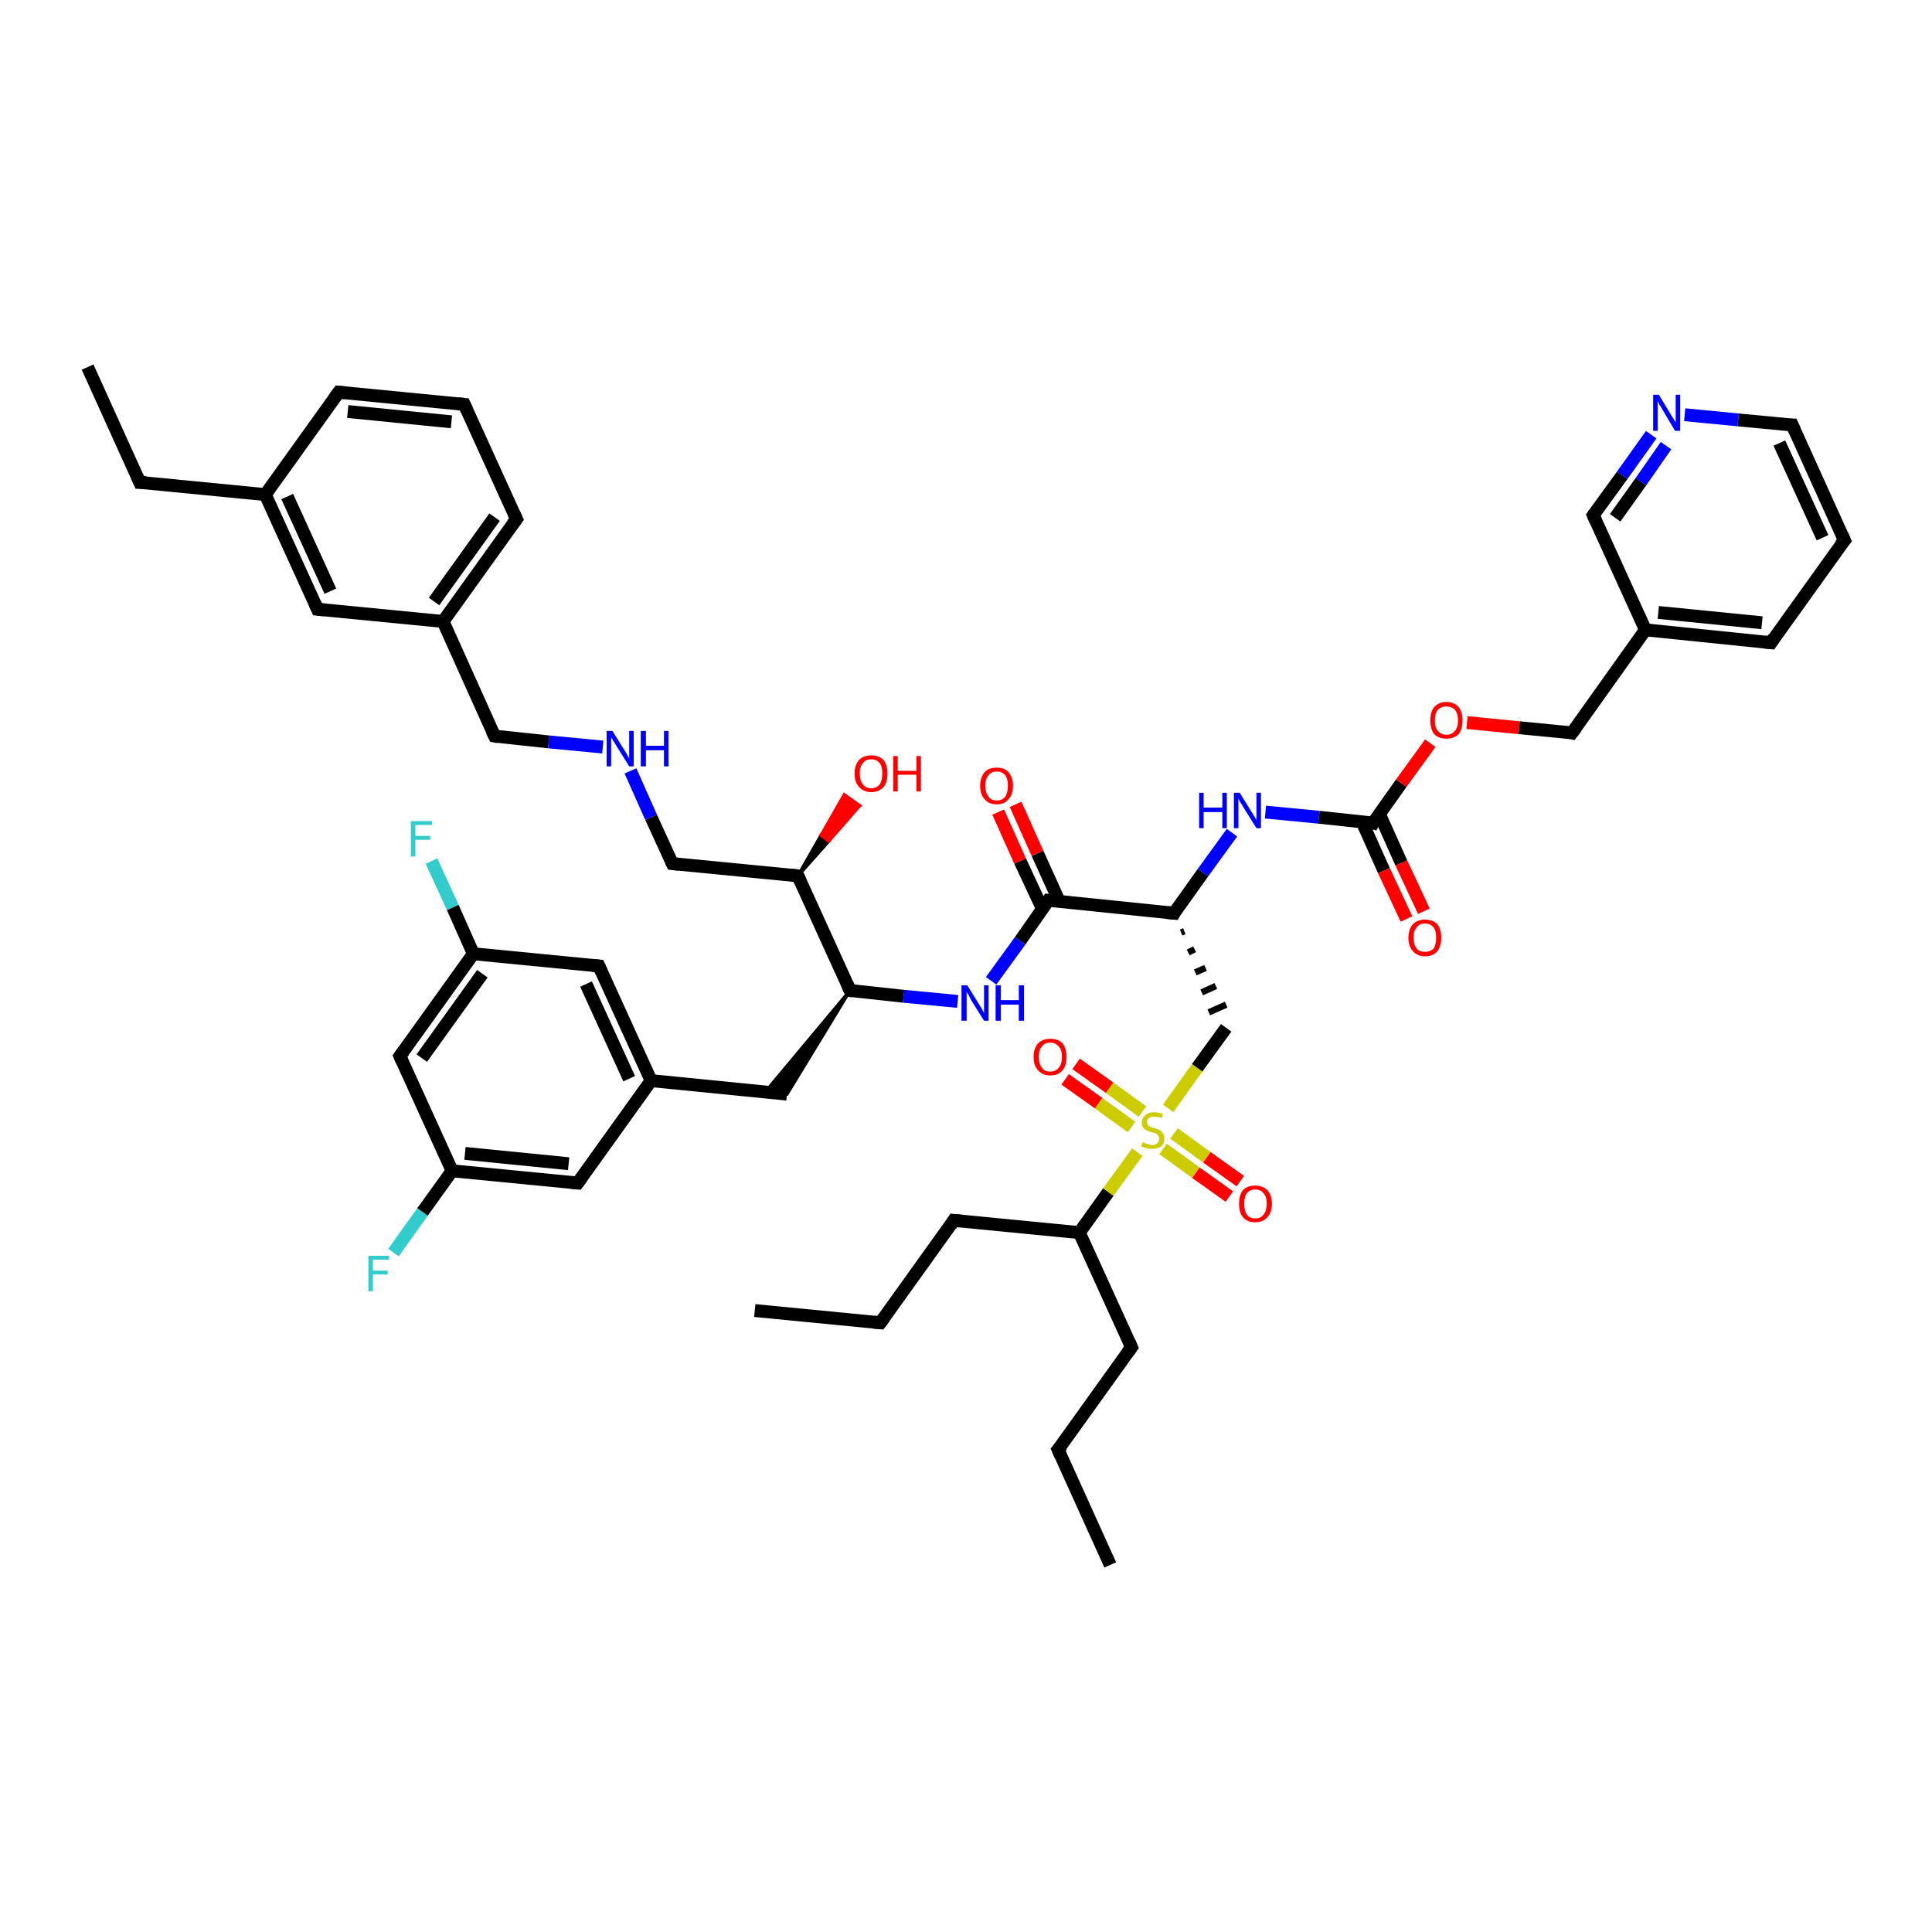 <?xml version='1.0' encoding='iso-8859-1'?>
<svg version='1.1' baseProfile='full'
              xmlns='http://www.w3.org/2000/svg'
                      xmlns:rdkit='http://www.rdkit.org/xml'
                      xmlns:xlink='http://www.w3.org/1999/xlink'
                  xml:space='preserve'
width='300px' height='300px' viewBox='0 0 300 300'>
<!-- END OF HEADER -->
<rect style='opacity:1.0;fill:#FFFFFF;stroke:none' width='300.0' height='300.0' x='0.0' y='0.0'> </rect>
<path class='bond-0 atom-0 atom-1' d='M 117.2,203.5 L 136.7,205.4' style='fill:none;fill-rule:evenodd;stroke:#000000;stroke-width:2.0px;stroke-linecap:butt;stroke-linejoin:miter;stroke-opacity:1' />
<path class='bond-1 atom-1 atom-2' d='M 136.7,205.4 L 148.1,189.5' style='fill:none;fill-rule:evenodd;stroke:#000000;stroke-width:2.0px;stroke-linecap:butt;stroke-linejoin:miter;stroke-opacity:1' />
<path class='bond-2 atom-2 atom-3' d='M 148.1,189.5 L 167.6,191.4' style='fill:none;fill-rule:evenodd;stroke:#000000;stroke-width:2.0px;stroke-linecap:butt;stroke-linejoin:miter;stroke-opacity:1' />
<path class='bond-3 atom-3 atom-4' d='M 167.6,191.4 L 175.7,209.2' style='fill:none;fill-rule:evenodd;stroke:#000000;stroke-width:2.0px;stroke-linecap:butt;stroke-linejoin:miter;stroke-opacity:1' />
<path class='bond-4 atom-4 atom-5' d='M 175.7,209.2 L 164.3,225.1' style='fill:none;fill-rule:evenodd;stroke:#000000;stroke-width:2.0px;stroke-linecap:butt;stroke-linejoin:miter;stroke-opacity:1' />
<path class='bond-5 atom-5 atom-6' d='M 164.3,225.1 L 172.4,243.0' style='fill:none;fill-rule:evenodd;stroke:#000000;stroke-width:2.0px;stroke-linecap:butt;stroke-linejoin:miter;stroke-opacity:1' />
<path class='bond-6 atom-3 atom-7' d='M 167.6,191.4 L 172.1,185.1' style='fill:none;fill-rule:evenodd;stroke:#000000;stroke-width:2.0px;stroke-linecap:butt;stroke-linejoin:miter;stroke-opacity:1' />
<path class='bond-6 atom-3 atom-7' d='M 172.1,185.1 L 176.6,178.9' style='fill:none;fill-rule:evenodd;stroke:#CCCC00;stroke-width:2.0px;stroke-linecap:butt;stroke-linejoin:miter;stroke-opacity:1' />
<path class='bond-7 atom-7 atom-8' d='M 180.6,178.4 L 185.7,182.1' style='fill:none;fill-rule:evenodd;stroke:#CCCC00;stroke-width:2.0px;stroke-linecap:butt;stroke-linejoin:miter;stroke-opacity:1' />
<path class='bond-7 atom-7 atom-8' d='M 185.7,182.1 L 190.9,185.8' style='fill:none;fill-rule:evenodd;stroke:#FF0000;stroke-width:2.0px;stroke-linecap:butt;stroke-linejoin:miter;stroke-opacity:1' />
<path class='bond-7 atom-7 atom-8' d='M 182.3,176.0 L 187.4,179.7' style='fill:none;fill-rule:evenodd;stroke:#CCCC00;stroke-width:2.0px;stroke-linecap:butt;stroke-linejoin:miter;stroke-opacity:1' />
<path class='bond-7 atom-7 atom-8' d='M 187.4,179.7 L 192.6,183.4' style='fill:none;fill-rule:evenodd;stroke:#FF0000;stroke-width:2.0px;stroke-linecap:butt;stroke-linejoin:miter;stroke-opacity:1' />
<path class='bond-8 atom-7 atom-9' d='M 177.4,172.6 L 172.3,168.9' style='fill:none;fill-rule:evenodd;stroke:#CCCC00;stroke-width:2.0px;stroke-linecap:butt;stroke-linejoin:miter;stroke-opacity:1' />
<path class='bond-8 atom-7 atom-9' d='M 172.3,168.9 L 167.1,165.2' style='fill:none;fill-rule:evenodd;stroke:#FF0000;stroke-width:2.0px;stroke-linecap:butt;stroke-linejoin:miter;stroke-opacity:1' />
<path class='bond-8 atom-7 atom-9' d='M 175.7,175.0 L 170.6,171.3' style='fill:none;fill-rule:evenodd;stroke:#CCCC00;stroke-width:2.0px;stroke-linecap:butt;stroke-linejoin:miter;stroke-opacity:1' />
<path class='bond-8 atom-7 atom-9' d='M 170.6,171.3 L 165.4,167.6' style='fill:none;fill-rule:evenodd;stroke:#FF0000;stroke-width:2.0px;stroke-linecap:butt;stroke-linejoin:miter;stroke-opacity:1' />
<path class='bond-9 atom-7 atom-10' d='M 181.4,172.1 L 185.9,165.8' style='fill:none;fill-rule:evenodd;stroke:#CCCC00;stroke-width:2.0px;stroke-linecap:butt;stroke-linejoin:miter;stroke-opacity:1' />
<path class='bond-9 atom-7 atom-10' d='M 185.9,165.8 L 190.4,159.6' style='fill:none;fill-rule:evenodd;stroke:#000000;stroke-width:2.0px;stroke-linecap:butt;stroke-linejoin:miter;stroke-opacity:1' />
<path class='bond-10 atom-11 atom-10' d='M 183.4,144.8 L 183.9,144.6' style='fill:none;fill-rule:evenodd;stroke:#000000;stroke-width:1.0px;stroke-linecap:butt;stroke-linejoin:miter;stroke-opacity:1' />
<path class='bond-10 atom-11 atom-10' d='M 184.5,147.9 L 185.5,147.4' style='fill:none;fill-rule:evenodd;stroke:#000000;stroke-width:1.0px;stroke-linecap:butt;stroke-linejoin:miter;stroke-opacity:1' />
<path class='bond-10 atom-11 atom-10' d='M 185.6,151.0 L 187.2,150.3' style='fill:none;fill-rule:evenodd;stroke:#000000;stroke-width:1.0px;stroke-linecap:butt;stroke-linejoin:miter;stroke-opacity:1' />
<path class='bond-10 atom-11 atom-10' d='M 186.6,154.1 L 188.8,153.1' style='fill:none;fill-rule:evenodd;stroke:#000000;stroke-width:1.0px;stroke-linecap:butt;stroke-linejoin:miter;stroke-opacity:1' />
<path class='bond-10 atom-11 atom-10' d='M 187.7,157.2 L 190.4,156.0' style='fill:none;fill-rule:evenodd;stroke:#000000;stroke-width:1.0px;stroke-linecap:butt;stroke-linejoin:miter;stroke-opacity:1' />
<path class='bond-11 atom-11 atom-12' d='M 182.3,141.8 L 186.8,135.5' style='fill:none;fill-rule:evenodd;stroke:#000000;stroke-width:2.0px;stroke-linecap:butt;stroke-linejoin:miter;stroke-opacity:1' />
<path class='bond-11 atom-11 atom-12' d='M 186.8,135.5 L 191.3,129.3' style='fill:none;fill-rule:evenodd;stroke:#0000FF;stroke-width:2.0px;stroke-linecap:butt;stroke-linejoin:miter;stroke-opacity:1' />
<path class='bond-12 atom-12 atom-13' d='M 196.5,126.1 L 204.8,126.9' style='fill:none;fill-rule:evenodd;stroke:#0000FF;stroke-width:2.0px;stroke-linecap:butt;stroke-linejoin:miter;stroke-opacity:1' />
<path class='bond-12 atom-12 atom-13' d='M 204.8,126.9 L 213.2,127.8' style='fill:none;fill-rule:evenodd;stroke:#000000;stroke-width:2.0px;stroke-linecap:butt;stroke-linejoin:miter;stroke-opacity:1' />
<path class='bond-13 atom-13 atom-14' d='M 211.5,127.6 L 214.9,135.2' style='fill:none;fill-rule:evenodd;stroke:#000000;stroke-width:2.0px;stroke-linecap:butt;stroke-linejoin:miter;stroke-opacity:1' />
<path class='bond-13 atom-13 atom-14' d='M 214.9,135.2 L 218.4,142.7' style='fill:none;fill-rule:evenodd;stroke:#FF0000;stroke-width:2.0px;stroke-linecap:butt;stroke-linejoin:miter;stroke-opacity:1' />
<path class='bond-13 atom-13 atom-14' d='M 214.2,126.4 L 217.6,134.0' style='fill:none;fill-rule:evenodd;stroke:#000000;stroke-width:2.0px;stroke-linecap:butt;stroke-linejoin:miter;stroke-opacity:1' />
<path class='bond-13 atom-13 atom-14' d='M 217.6,134.0 L 221.1,141.5' style='fill:none;fill-rule:evenodd;stroke:#FF0000;stroke-width:2.0px;stroke-linecap:butt;stroke-linejoin:miter;stroke-opacity:1' />
<path class='bond-14 atom-13 atom-15' d='M 213.2,127.8 L 217.6,121.6' style='fill:none;fill-rule:evenodd;stroke:#000000;stroke-width:2.0px;stroke-linecap:butt;stroke-linejoin:miter;stroke-opacity:1' />
<path class='bond-14 atom-13 atom-15' d='M 217.6,121.6 L 222.1,115.4' style='fill:none;fill-rule:evenodd;stroke:#FF0000;stroke-width:2.0px;stroke-linecap:butt;stroke-linejoin:miter;stroke-opacity:1' />
<path class='bond-15 atom-15 atom-16' d='M 227.8,112.2 L 235.9,113.0' style='fill:none;fill-rule:evenodd;stroke:#FF0000;stroke-width:2.0px;stroke-linecap:butt;stroke-linejoin:miter;stroke-opacity:1' />
<path class='bond-15 atom-15 atom-16' d='M 235.9,113.0 L 244.1,113.8' style='fill:none;fill-rule:evenodd;stroke:#000000;stroke-width:2.0px;stroke-linecap:butt;stroke-linejoin:miter;stroke-opacity:1' />
<path class='bond-16 atom-16 atom-17' d='M 244.1,113.8 L 255.5,97.8' style='fill:none;fill-rule:evenodd;stroke:#000000;stroke-width:2.0px;stroke-linecap:butt;stroke-linejoin:miter;stroke-opacity:1' />
<path class='bond-17 atom-17 atom-18' d='M 255.5,97.8 L 275.0,99.8' style='fill:none;fill-rule:evenodd;stroke:#000000;stroke-width:2.0px;stroke-linecap:butt;stroke-linejoin:miter;stroke-opacity:1' />
<path class='bond-17 atom-17 atom-18' d='M 257.5,95.1 L 273.6,96.7' style='fill:none;fill-rule:evenodd;stroke:#000000;stroke-width:2.0px;stroke-linecap:butt;stroke-linejoin:miter;stroke-opacity:1' />
<path class='bond-18 atom-18 atom-19' d='M 275.0,99.8 L 286.4,83.9' style='fill:none;fill-rule:evenodd;stroke:#000000;stroke-width:2.0px;stroke-linecap:butt;stroke-linejoin:miter;stroke-opacity:1' />
<path class='bond-19 atom-19 atom-20' d='M 286.4,83.9 L 278.3,66.0' style='fill:none;fill-rule:evenodd;stroke:#000000;stroke-width:2.0px;stroke-linecap:butt;stroke-linejoin:miter;stroke-opacity:1' />
<path class='bond-19 atom-19 atom-20' d='M 283.0,83.5 L 276.3,68.8' style='fill:none;fill-rule:evenodd;stroke:#000000;stroke-width:2.0px;stroke-linecap:butt;stroke-linejoin:miter;stroke-opacity:1' />
<path class='bond-20 atom-20 atom-21' d='M 278.3,66.0 L 269.9,65.2' style='fill:none;fill-rule:evenodd;stroke:#000000;stroke-width:2.0px;stroke-linecap:butt;stroke-linejoin:miter;stroke-opacity:1' />
<path class='bond-20 atom-20 atom-21' d='M 269.9,65.2 L 261.6,64.4' style='fill:none;fill-rule:evenodd;stroke:#0000FF;stroke-width:2.0px;stroke-linecap:butt;stroke-linejoin:miter;stroke-opacity:1' />
<path class='bond-21 atom-21 atom-22' d='M 256.4,67.5 L 251.9,73.8' style='fill:none;fill-rule:evenodd;stroke:#0000FF;stroke-width:2.0px;stroke-linecap:butt;stroke-linejoin:miter;stroke-opacity:1' />
<path class='bond-21 atom-21 atom-22' d='M 251.9,73.8 L 247.4,80.0' style='fill:none;fill-rule:evenodd;stroke:#000000;stroke-width:2.0px;stroke-linecap:butt;stroke-linejoin:miter;stroke-opacity:1' />
<path class='bond-21 atom-21 atom-22' d='M 258.7,69.2 L 254.8,74.8' style='fill:none;fill-rule:evenodd;stroke:#0000FF;stroke-width:2.0px;stroke-linecap:butt;stroke-linejoin:miter;stroke-opacity:1' />
<path class='bond-21 atom-21 atom-22' d='M 254.8,74.8 L 250.8,80.4' style='fill:none;fill-rule:evenodd;stroke:#000000;stroke-width:2.0px;stroke-linecap:butt;stroke-linejoin:miter;stroke-opacity:1' />
<path class='bond-22 atom-11 atom-23' d='M 182.3,141.8 L 162.8,139.8' style='fill:none;fill-rule:evenodd;stroke:#000000;stroke-width:2.0px;stroke-linecap:butt;stroke-linejoin:miter;stroke-opacity:1' />
<path class='bond-23 atom-23 atom-24' d='M 164.5,140.0 L 161.1,132.5' style='fill:none;fill-rule:evenodd;stroke:#000000;stroke-width:2.0px;stroke-linecap:butt;stroke-linejoin:miter;stroke-opacity:1' />
<path class='bond-23 atom-23 atom-24' d='M 161.1,132.5 L 157.7,124.9' style='fill:none;fill-rule:evenodd;stroke:#FF0000;stroke-width:2.0px;stroke-linecap:butt;stroke-linejoin:miter;stroke-opacity:1' />
<path class='bond-23 atom-23 atom-24' d='M 161.9,141.2 L 158.4,133.7' style='fill:none;fill-rule:evenodd;stroke:#000000;stroke-width:2.0px;stroke-linecap:butt;stroke-linejoin:miter;stroke-opacity:1' />
<path class='bond-23 atom-23 atom-24' d='M 158.4,133.7 L 155.0,126.1' style='fill:none;fill-rule:evenodd;stroke:#FF0000;stroke-width:2.0px;stroke-linecap:butt;stroke-linejoin:miter;stroke-opacity:1' />
<path class='bond-24 atom-23 atom-25' d='M 162.8,139.8 L 158.4,146.1' style='fill:none;fill-rule:evenodd;stroke:#000000;stroke-width:2.0px;stroke-linecap:butt;stroke-linejoin:miter;stroke-opacity:1' />
<path class='bond-24 atom-23 atom-25' d='M 158.4,146.1 L 153.9,152.3' style='fill:none;fill-rule:evenodd;stroke:#0000FF;stroke-width:2.0px;stroke-linecap:butt;stroke-linejoin:miter;stroke-opacity:1' />
<path class='bond-25 atom-25 atom-26' d='M 148.7,155.5 L 140.3,154.7' style='fill:none;fill-rule:evenodd;stroke:#0000FF;stroke-width:2.0px;stroke-linecap:butt;stroke-linejoin:miter;stroke-opacity:1' />
<path class='bond-25 atom-25 atom-26' d='M 140.3,154.7 L 132.0,153.8' style='fill:none;fill-rule:evenodd;stroke:#000000;stroke-width:2.0px;stroke-linecap:butt;stroke-linejoin:miter;stroke-opacity:1' />
<path class='bond-26 atom-26 atom-27' d='M 132.0,153.8 L 122.2,169.9 L 118.8,169.6 Z' style='fill:#000000;fill-rule:evenodd;fill-opacity:1;stroke:#000000;stroke-width:0.5px;stroke-linecap:butt;stroke-linejoin:miter;stroke-opacity:1;' />
<path class='bond-27 atom-27 atom-28' d='M 122.2,169.9 L 101.1,167.8' style='fill:none;fill-rule:evenodd;stroke:#000000;stroke-width:2.0px;stroke-linecap:butt;stroke-linejoin:miter;stroke-opacity:1' />
<path class='bond-28 atom-28 atom-29' d='M 101.1,167.8 L 93.0,150.0' style='fill:none;fill-rule:evenodd;stroke:#000000;stroke-width:2.0px;stroke-linecap:butt;stroke-linejoin:miter;stroke-opacity:1' />
<path class='bond-28 atom-28 atom-29' d='M 97.7,167.5 L 91.0,152.8' style='fill:none;fill-rule:evenodd;stroke:#000000;stroke-width:2.0px;stroke-linecap:butt;stroke-linejoin:miter;stroke-opacity:1' />
<path class='bond-29 atom-29 atom-30' d='M 93.0,150.0 L 73.5,148.1' style='fill:none;fill-rule:evenodd;stroke:#000000;stroke-width:2.0px;stroke-linecap:butt;stroke-linejoin:miter;stroke-opacity:1' />
<path class='bond-30 atom-30 atom-31' d='M 73.5,148.1 L 70.3,140.9' style='fill:none;fill-rule:evenodd;stroke:#000000;stroke-width:2.0px;stroke-linecap:butt;stroke-linejoin:miter;stroke-opacity:1' />
<path class='bond-30 atom-30 atom-31' d='M 70.3,140.9 L 67.0,133.7' style='fill:none;fill-rule:evenodd;stroke:#33CCCC;stroke-width:2.0px;stroke-linecap:butt;stroke-linejoin:miter;stroke-opacity:1' />
<path class='bond-31 atom-30 atom-32' d='M 73.5,148.1 L 62.1,164.0' style='fill:none;fill-rule:evenodd;stroke:#000000;stroke-width:2.0px;stroke-linecap:butt;stroke-linejoin:miter;stroke-opacity:1' />
<path class='bond-31 atom-30 atom-32' d='M 74.9,151.2 L 65.5,164.3' style='fill:none;fill-rule:evenodd;stroke:#000000;stroke-width:2.0px;stroke-linecap:butt;stroke-linejoin:miter;stroke-opacity:1' />
<path class='bond-32 atom-32 atom-33' d='M 62.1,164.0 L 70.2,181.8' style='fill:none;fill-rule:evenodd;stroke:#000000;stroke-width:2.0px;stroke-linecap:butt;stroke-linejoin:miter;stroke-opacity:1' />
<path class='bond-33 atom-33 atom-34' d='M 70.2,181.8 L 65.6,188.2' style='fill:none;fill-rule:evenodd;stroke:#000000;stroke-width:2.0px;stroke-linecap:butt;stroke-linejoin:miter;stroke-opacity:1' />
<path class='bond-33 atom-33 atom-34' d='M 65.6,188.2 L 61.1,194.5' style='fill:none;fill-rule:evenodd;stroke:#33CCCC;stroke-width:2.0px;stroke-linecap:butt;stroke-linejoin:miter;stroke-opacity:1' />
<path class='bond-34 atom-33 atom-35' d='M 70.2,181.8 L 89.7,183.7' style='fill:none;fill-rule:evenodd;stroke:#000000;stroke-width:2.0px;stroke-linecap:butt;stroke-linejoin:miter;stroke-opacity:1' />
<path class='bond-34 atom-33 atom-35' d='M 72.2,179.1 L 88.3,180.7' style='fill:none;fill-rule:evenodd;stroke:#000000;stroke-width:2.0px;stroke-linecap:butt;stroke-linejoin:miter;stroke-opacity:1' />
<path class='bond-35 atom-26 atom-36' d='M 132.0,153.8 L 123.9,136.0' style='fill:none;fill-rule:evenodd;stroke:#000000;stroke-width:2.0px;stroke-linecap:butt;stroke-linejoin:miter;stroke-opacity:1' />
<path class='bond-36 atom-36 atom-37' d='M 123.9,136.0 L 127.5,129.7 L 128.7,130.6 Z' style='fill:#000000;fill-rule:evenodd;fill-opacity:1;stroke:#000000;stroke-width:0.5px;stroke-linecap:butt;stroke-linejoin:miter;stroke-opacity:1;' />
<path class='bond-36 atom-36 atom-37' d='M 127.5,129.7 L 133.5,125.1 L 131.1,123.4 Z' style='fill:#FF0000;fill-rule:evenodd;fill-opacity:1;stroke:#FF0000;stroke-width:0.5px;stroke-linecap:butt;stroke-linejoin:miter;stroke-opacity:1;' />
<path class='bond-36 atom-36 atom-37' d='M 127.5,129.7 L 128.7,130.6 L 133.5,125.1 Z' style='fill:#FF0000;fill-rule:evenodd;fill-opacity:1;stroke:#FF0000;stroke-width:0.5px;stroke-linecap:butt;stroke-linejoin:miter;stroke-opacity:1;' />
<path class='bond-37 atom-36 atom-38' d='M 123.9,136.0 L 104.4,134.1' style='fill:none;fill-rule:evenodd;stroke:#000000;stroke-width:2.0px;stroke-linecap:butt;stroke-linejoin:miter;stroke-opacity:1' />
<path class='bond-38 atom-38 atom-39' d='M 104.4,134.1 L 101.1,126.9' style='fill:none;fill-rule:evenodd;stroke:#000000;stroke-width:2.0px;stroke-linecap:butt;stroke-linejoin:miter;stroke-opacity:1' />
<path class='bond-38 atom-38 atom-39' d='M 101.1,126.9 L 97.9,119.7' style='fill:none;fill-rule:evenodd;stroke:#0000FF;stroke-width:2.0px;stroke-linecap:butt;stroke-linejoin:miter;stroke-opacity:1' />
<path class='bond-39 atom-39 atom-40' d='M 93.6,116.0 L 85.2,115.2' style='fill:none;fill-rule:evenodd;stroke:#0000FF;stroke-width:2.0px;stroke-linecap:butt;stroke-linejoin:miter;stroke-opacity:1' />
<path class='bond-39 atom-39 atom-40' d='M 85.2,115.2 L 76.8,114.3' style='fill:none;fill-rule:evenodd;stroke:#000000;stroke-width:2.0px;stroke-linecap:butt;stroke-linejoin:miter;stroke-opacity:1' />
<path class='bond-40 atom-40 atom-41' d='M 76.8,114.3 L 68.8,96.5' style='fill:none;fill-rule:evenodd;stroke:#000000;stroke-width:2.0px;stroke-linecap:butt;stroke-linejoin:miter;stroke-opacity:1' />
<path class='bond-41 atom-41 atom-42' d='M 68.8,96.5 L 80.2,80.6' style='fill:none;fill-rule:evenodd;stroke:#000000;stroke-width:2.0px;stroke-linecap:butt;stroke-linejoin:miter;stroke-opacity:1' />
<path class='bond-41 atom-41 atom-42' d='M 67.4,93.4 L 76.8,80.3' style='fill:none;fill-rule:evenodd;stroke:#000000;stroke-width:2.0px;stroke-linecap:butt;stroke-linejoin:miter;stroke-opacity:1' />
<path class='bond-42 atom-42 atom-43' d='M 80.2,80.6 L 72.1,62.8' style='fill:none;fill-rule:evenodd;stroke:#000000;stroke-width:2.0px;stroke-linecap:butt;stroke-linejoin:miter;stroke-opacity:1' />
<path class='bond-43 atom-43 atom-44' d='M 72.1,62.8 L 52.6,60.9' style='fill:none;fill-rule:evenodd;stroke:#000000;stroke-width:2.0px;stroke-linecap:butt;stroke-linejoin:miter;stroke-opacity:1' />
<path class='bond-43 atom-43 atom-44' d='M 70.1,65.5 L 54.0,63.9' style='fill:none;fill-rule:evenodd;stroke:#000000;stroke-width:2.0px;stroke-linecap:butt;stroke-linejoin:miter;stroke-opacity:1' />
<path class='bond-44 atom-44 atom-45' d='M 52.6,60.9 L 41.2,76.8' style='fill:none;fill-rule:evenodd;stroke:#000000;stroke-width:2.0px;stroke-linecap:butt;stroke-linejoin:miter;stroke-opacity:1' />
<path class='bond-45 atom-45 atom-46' d='M 41.2,76.8 L 21.7,74.9' style='fill:none;fill-rule:evenodd;stroke:#000000;stroke-width:2.0px;stroke-linecap:butt;stroke-linejoin:miter;stroke-opacity:1' />
<path class='bond-46 atom-46 atom-47' d='M 21.7,74.9 L 13.6,57.0' style='fill:none;fill-rule:evenodd;stroke:#000000;stroke-width:2.0px;stroke-linecap:butt;stroke-linejoin:miter;stroke-opacity:1' />
<path class='bond-47 atom-45 atom-48' d='M 41.2,76.8 L 49.3,94.6' style='fill:none;fill-rule:evenodd;stroke:#000000;stroke-width:2.0px;stroke-linecap:butt;stroke-linejoin:miter;stroke-opacity:1' />
<path class='bond-47 atom-45 atom-48' d='M 44.6,77.1 L 51.3,91.8' style='fill:none;fill-rule:evenodd;stroke:#000000;stroke-width:2.0px;stroke-linecap:butt;stroke-linejoin:miter;stroke-opacity:1' />
<path class='bond-48 atom-22 atom-17' d='M 247.4,80.0 L 255.5,97.8' style='fill:none;fill-rule:evenodd;stroke:#000000;stroke-width:2.0px;stroke-linecap:butt;stroke-linejoin:miter;stroke-opacity:1' />
<path class='bond-49 atom-35 atom-28' d='M 89.7,183.7 L 101.1,167.8' style='fill:none;fill-rule:evenodd;stroke:#000000;stroke-width:2.0px;stroke-linecap:butt;stroke-linejoin:miter;stroke-opacity:1' />
<path class='bond-50 atom-48 atom-41' d='M 49.3,94.6 L 68.8,96.5' style='fill:none;fill-rule:evenodd;stroke:#000000;stroke-width:2.0px;stroke-linecap:butt;stroke-linejoin:miter;stroke-opacity:1' />
<path d='M 135.7,205.3 L 136.7,205.4 L 137.3,204.6' style='fill:none;stroke:#000000;stroke-width:2.0px;stroke-linecap:butt;stroke-linejoin:miter;stroke-opacity:1;' />
<path d='M 147.6,190.3 L 148.1,189.5 L 149.1,189.6' style='fill:none;stroke:#000000;stroke-width:2.0px;stroke-linecap:butt;stroke-linejoin:miter;stroke-opacity:1;' />
<path d='M 175.3,208.3 L 175.7,209.2 L 175.1,210.0' style='fill:none;stroke:#000000;stroke-width:2.0px;stroke-linecap:butt;stroke-linejoin:miter;stroke-opacity:1;' />
<path d='M 164.9,224.4 L 164.3,225.1 L 164.7,226.0' style='fill:none;stroke:#000000;stroke-width:2.0px;stroke-linecap:butt;stroke-linejoin:miter;stroke-opacity:1;' />
<path d='M 182.5,141.4 L 182.3,141.8 L 181.3,141.7' style='fill:none;stroke:#000000;stroke-width:2.0px;stroke-linecap:butt;stroke-linejoin:miter;stroke-opacity:1;' />
<path d='M 212.8,127.7 L 213.2,127.8 L 213.4,127.4' style='fill:none;stroke:#000000;stroke-width:2.0px;stroke-linecap:butt;stroke-linejoin:miter;stroke-opacity:1;' />
<path d='M 243.7,113.7 L 244.1,113.8 L 244.7,113.0' style='fill:none;stroke:#000000;stroke-width:2.0px;stroke-linecap:butt;stroke-linejoin:miter;stroke-opacity:1;' />
<path d='M 274.0,99.7 L 275.0,99.8 L 275.5,99.0' style='fill:none;stroke:#000000;stroke-width:2.0px;stroke-linecap:butt;stroke-linejoin:miter;stroke-opacity:1;' />
<path d='M 285.8,84.6 L 286.4,83.9 L 286.0,83.0' style='fill:none;stroke:#000000;stroke-width:2.0px;stroke-linecap:butt;stroke-linejoin:miter;stroke-opacity:1;' />
<path d='M 278.7,66.9 L 278.3,66.0 L 277.9,66.0' style='fill:none;stroke:#000000;stroke-width:2.0px;stroke-linecap:butt;stroke-linejoin:miter;stroke-opacity:1;' />
<path d='M 247.6,79.7 L 247.4,80.0 L 247.8,80.9' style='fill:none;stroke:#000000;stroke-width:2.0px;stroke-linecap:butt;stroke-linejoin:miter;stroke-opacity:1;' />
<path d='M 163.8,139.9 L 162.8,139.8 L 162.6,140.1' style='fill:none;stroke:#000000;stroke-width:2.0px;stroke-linecap:butt;stroke-linejoin:miter;stroke-opacity:1;' />
<path d='M 132.4,153.9 L 132.0,153.8 L 131.6,152.9' style='fill:none;stroke:#000000;stroke-width:2.0px;stroke-linecap:butt;stroke-linejoin:miter;stroke-opacity:1;' />
<path d='M 93.4,150.9 L 93.0,150.0 L 92.0,149.9' style='fill:none;stroke:#000000;stroke-width:2.0px;stroke-linecap:butt;stroke-linejoin:miter;stroke-opacity:1;' />
<path d='M 62.7,163.2 L 62.1,164.0 L 62.5,164.9' style='fill:none;stroke:#000000;stroke-width:2.0px;stroke-linecap:butt;stroke-linejoin:miter;stroke-opacity:1;' />
<path d='M 88.7,183.6 L 89.7,183.7 L 90.3,182.9' style='fill:none;stroke:#000000;stroke-width:2.0px;stroke-linecap:butt;stroke-linejoin:miter;stroke-opacity:1;' />
<path d='M 124.3,136.9 L 123.9,136.0 L 122.9,135.9' style='fill:none;stroke:#000000;stroke-width:2.0px;stroke-linecap:butt;stroke-linejoin:miter;stroke-opacity:1;' />
<path d='M 105.4,134.2 L 104.4,134.1 L 104.2,133.7' style='fill:none;stroke:#000000;stroke-width:2.0px;stroke-linecap:butt;stroke-linejoin:miter;stroke-opacity:1;' />
<path d='M 77.3,114.4 L 76.8,114.3 L 76.4,113.5' style='fill:none;stroke:#000000;stroke-width:2.0px;stroke-linecap:butt;stroke-linejoin:miter;stroke-opacity:1;' />
<path d='M 79.6,81.4 L 80.2,80.6 L 79.8,79.7' style='fill:none;stroke:#000000;stroke-width:2.0px;stroke-linecap:butt;stroke-linejoin:miter;stroke-opacity:1;' />
<path d='M 72.5,63.7 L 72.1,62.8 L 71.1,62.7' style='fill:none;stroke:#000000;stroke-width:2.0px;stroke-linecap:butt;stroke-linejoin:miter;stroke-opacity:1;' />
<path d='M 53.6,61.0 L 52.6,60.9 L 52.0,61.7' style='fill:none;stroke:#000000;stroke-width:2.0px;stroke-linecap:butt;stroke-linejoin:miter;stroke-opacity:1;' />
<path d='M 22.7,74.9 L 21.7,74.9 L 21.3,74.0' style='fill:none;stroke:#000000;stroke-width:2.0px;stroke-linecap:butt;stroke-linejoin:miter;stroke-opacity:1;' />
<path d='M 48.9,93.7 L 49.3,94.6 L 50.3,94.7' style='fill:none;stroke:#000000;stroke-width:2.0px;stroke-linecap:butt;stroke-linejoin:miter;stroke-opacity:1;' />
<path class='atom-7' d='M 177.4 177.4
Q 177.5 177.4, 177.8 177.5
Q 178.0 177.6, 178.3 177.7
Q 178.6 177.8, 178.9 177.8
Q 179.4 177.8, 179.7 177.5
Q 180.0 177.3, 180.0 176.8
Q 180.0 176.5, 179.8 176.3
Q 179.7 176.1, 179.5 176.0
Q 179.2 175.9, 178.8 175.8
Q 178.3 175.7, 178.0 175.5
Q 177.8 175.4, 177.5 175.1
Q 177.3 174.8, 177.3 174.3
Q 177.3 173.6, 177.8 173.2
Q 178.3 172.7, 179.2 172.7
Q 179.9 172.7, 180.6 173.0
L 180.4 173.6
Q 179.8 173.4, 179.3 173.4
Q 178.7 173.4, 178.4 173.6
Q 178.1 173.8, 178.1 174.2
Q 178.1 174.5, 178.3 174.7
Q 178.4 174.9, 178.7 175.0
Q 178.9 175.1, 179.3 175.2
Q 179.8 175.3, 180.1 175.5
Q 180.3 175.6, 180.6 176.0
Q 180.8 176.3, 180.8 176.8
Q 180.8 177.6, 180.3 178.0
Q 179.8 178.4, 178.9 178.4
Q 178.4 178.4, 178.0 178.3
Q 177.7 178.2, 177.2 178.0
L 177.4 177.4
' fill='#CCCC00'/>
<path class='atom-8' d='M 192.4 186.9
Q 192.4 185.6, 193.0 184.8
Q 193.7 184.1, 194.9 184.1
Q 196.1 184.1, 196.8 184.8
Q 197.5 185.6, 197.5 186.9
Q 197.5 188.3, 196.8 189.0
Q 196.1 189.8, 194.9 189.8
Q 193.7 189.8, 193.0 189.0
Q 192.4 188.3, 192.4 186.9
M 194.9 189.2
Q 195.8 189.2, 196.2 188.6
Q 196.7 188.0, 196.7 186.9
Q 196.7 185.8, 196.2 185.3
Q 195.8 184.7, 194.9 184.7
Q 194.1 184.7, 193.6 185.3
Q 193.2 185.8, 193.2 186.9
Q 193.2 188.0, 193.6 188.6
Q 194.1 189.2, 194.9 189.2
' fill='#FF0000'/>
<path class='atom-9' d='M 160.5 164.1
Q 160.5 162.8, 161.2 162.0
Q 161.9 161.3, 163.1 161.3
Q 164.3 161.3, 165.0 162.0
Q 165.6 162.8, 165.6 164.1
Q 165.6 165.5, 165.0 166.2
Q 164.3 167.0, 163.1 167.0
Q 161.9 167.0, 161.2 166.2
Q 160.5 165.5, 160.5 164.1
M 163.1 166.4
Q 163.9 166.4, 164.4 165.8
Q 164.9 165.2, 164.9 164.1
Q 164.9 163.0, 164.4 162.5
Q 163.9 161.9, 163.1 161.9
Q 162.2 161.9, 161.8 162.5
Q 161.3 163.0, 161.3 164.1
Q 161.3 165.2, 161.8 165.8
Q 162.2 166.4, 163.1 166.4
' fill='#FF0000'/>
<path class='atom-12' d='M 186.2 123.1
L 186.9 123.1
L 186.9 125.4
L 189.8 125.4
L 189.8 123.1
L 190.5 123.1
L 190.5 128.6
L 189.8 128.6
L 189.8 126.1
L 186.9 126.1
L 186.9 128.6
L 186.2 128.6
L 186.2 123.1
' fill='#0000FF'/>
<path class='atom-12' d='M 192.5 123.1
L 194.3 126.0
Q 194.5 126.3, 194.8 126.8
Q 195.1 127.3, 195.1 127.4
L 195.1 123.1
L 195.8 123.1
L 195.8 128.6
L 195.1 128.6
L 193.1 125.4
Q 192.9 125.0, 192.6 124.6
Q 192.4 124.2, 192.3 124.0
L 192.3 128.6
L 191.6 128.6
L 191.6 123.1
L 192.5 123.1
' fill='#0000FF'/>
<path class='atom-14' d='M 218.7 145.6
Q 218.7 144.3, 219.4 143.5
Q 220.1 142.8, 221.3 142.8
Q 222.5 142.8, 223.2 143.5
Q 223.8 144.3, 223.8 145.6
Q 223.8 146.9, 223.2 147.7
Q 222.5 148.5, 221.3 148.5
Q 220.1 148.5, 219.4 147.7
Q 218.7 147.0, 218.7 145.6
M 221.3 147.8
Q 222.1 147.8, 222.6 147.3
Q 223.0 146.7, 223.0 145.6
Q 223.0 144.5, 222.6 144.0
Q 222.1 143.4, 221.3 143.4
Q 220.4 143.4, 220.0 144.0
Q 219.5 144.5, 219.5 145.6
Q 219.5 146.7, 220.0 147.3
Q 220.4 147.8, 221.3 147.8
' fill='#FF0000'/>
<path class='atom-15' d='M 222.1 111.9
Q 222.1 110.5, 222.7 109.8
Q 223.4 109.0, 224.6 109.0
Q 225.8 109.0, 226.5 109.8
Q 227.1 110.5, 227.1 111.9
Q 227.1 113.2, 226.5 114.0
Q 225.8 114.7, 224.6 114.7
Q 223.4 114.7, 222.7 114.0
Q 222.1 113.2, 222.1 111.9
M 224.6 114.1
Q 225.4 114.1, 225.9 113.5
Q 226.4 113.0, 226.4 111.9
Q 226.4 110.8, 225.9 110.2
Q 225.4 109.7, 224.6 109.7
Q 223.8 109.7, 223.3 110.2
Q 222.8 110.8, 222.8 111.9
Q 222.8 113.0, 223.3 113.5
Q 223.8 114.1, 224.6 114.1
' fill='#FF0000'/>
<path class='atom-21' d='M 257.6 61.3
L 259.4 64.3
Q 259.6 64.6, 259.9 65.1
Q 260.2 65.6, 260.2 65.6
L 260.2 61.3
L 260.9 61.3
L 260.9 66.9
L 260.1 66.9
L 258.2 63.7
Q 258.0 63.3, 257.7 62.9
Q 257.5 62.4, 257.4 62.3
L 257.4 66.9
L 256.7 66.9
L 256.7 61.3
L 257.6 61.3
' fill='#0000FF'/>
<path class='atom-24' d='M 152.2 122.0
Q 152.2 120.7, 152.9 119.9
Q 153.5 119.2, 154.8 119.2
Q 156.0 119.2, 156.6 119.9
Q 157.3 120.7, 157.3 122.0
Q 157.3 123.4, 156.6 124.1
Q 156.0 124.9, 154.8 124.9
Q 153.5 124.9, 152.9 124.1
Q 152.2 123.4, 152.2 122.0
M 154.8 124.3
Q 155.6 124.3, 156.1 123.7
Q 156.5 123.1, 156.5 122.0
Q 156.5 120.9, 156.1 120.4
Q 155.6 119.8, 154.8 119.8
Q 153.9 119.8, 153.5 120.4
Q 153.0 120.9, 153.0 122.0
Q 153.0 123.1, 153.5 123.7
Q 153.9 124.3, 154.8 124.3
' fill='#FF0000'/>
<path class='atom-25' d='M 150.2 153.0
L 152.0 155.9
Q 152.2 156.2, 152.5 156.7
Q 152.8 157.3, 152.8 157.3
L 152.8 153.0
L 153.5 153.0
L 153.5 158.5
L 152.8 158.5
L 150.8 155.3
Q 150.6 154.9, 150.4 154.5
Q 150.1 154.1, 150.1 153.9
L 150.1 158.5
L 149.3 158.5
L 149.3 153.0
L 150.2 153.0
' fill='#0000FF'/>
<path class='atom-25' d='M 154.6 153.0
L 155.4 153.0
L 155.4 155.3
L 158.2 155.3
L 158.2 153.0
L 159.0 153.0
L 159.0 158.5
L 158.2 158.5
L 158.2 156.0
L 155.4 156.0
L 155.4 158.5
L 154.6 158.5
L 154.6 153.0
' fill='#0000FF'/>
<path class='atom-31' d='M 63.8 127.5
L 67.1 127.5
L 67.1 128.1
L 64.5 128.1
L 64.5 129.8
L 66.8 129.8
L 66.8 130.4
L 64.5 130.4
L 64.5 133.0
L 63.8 133.0
L 63.8 127.5
' fill='#33CCCC'/>
<path class='atom-34' d='M 57.2 195.0
L 60.4 195.0
L 60.4 195.6
L 57.9 195.6
L 57.9 197.3
L 60.2 197.3
L 60.2 197.9
L 57.9 197.9
L 57.9 200.5
L 57.2 200.5
L 57.2 195.0
' fill='#33CCCC'/>
<path class='atom-37' d='M 132.7 120.1
Q 132.7 118.8, 133.4 118.0
Q 134.1 117.3, 135.3 117.3
Q 136.5 117.3, 137.2 118.0
Q 137.8 118.8, 137.8 120.1
Q 137.8 121.5, 137.2 122.2
Q 136.5 123.0, 135.3 123.0
Q 134.1 123.0, 133.4 122.2
Q 132.7 121.5, 132.7 120.1
M 135.3 122.4
Q 136.1 122.4, 136.6 121.8
Q 137.0 121.2, 137.0 120.1
Q 137.0 119.0, 136.6 118.5
Q 136.1 117.9, 135.3 117.9
Q 134.4 117.9, 134.0 118.5
Q 133.5 119.0, 133.5 120.1
Q 133.5 121.2, 134.0 121.8
Q 134.4 122.4, 135.3 122.4
' fill='#FF0000'/>
<path class='atom-37' d='M 138.7 117.4
L 139.4 117.4
L 139.4 119.7
L 142.3 119.7
L 142.3 117.4
L 143.0 117.4
L 143.0 122.9
L 142.3 122.9
L 142.3 120.3
L 139.4 120.3
L 139.4 122.9
L 138.7 122.9
L 138.7 117.4
' fill='#FF0000'/>
<path class='atom-39' d='M 95.1 113.5
L 96.9 116.4
Q 97.1 116.7, 97.4 117.2
Q 97.7 117.8, 97.7 117.8
L 97.7 113.5
L 98.4 113.5
L 98.4 119.0
L 97.7 119.0
L 95.7 115.8
Q 95.5 115.4, 95.2 115.0
Q 95.0 114.6, 94.9 114.5
L 94.9 119.0
L 94.2 119.0
L 94.2 113.5
L 95.1 113.5
' fill='#0000FF'/>
<path class='atom-39' d='M 99.5 113.5
L 100.3 113.5
L 100.3 115.8
L 103.1 115.8
L 103.1 113.5
L 103.8 113.5
L 103.8 119.0
L 103.1 119.0
L 103.1 116.5
L 100.3 116.5
L 100.3 119.0
L 99.5 119.0
L 99.5 113.5
' fill='#0000FF'/>
</svg>
